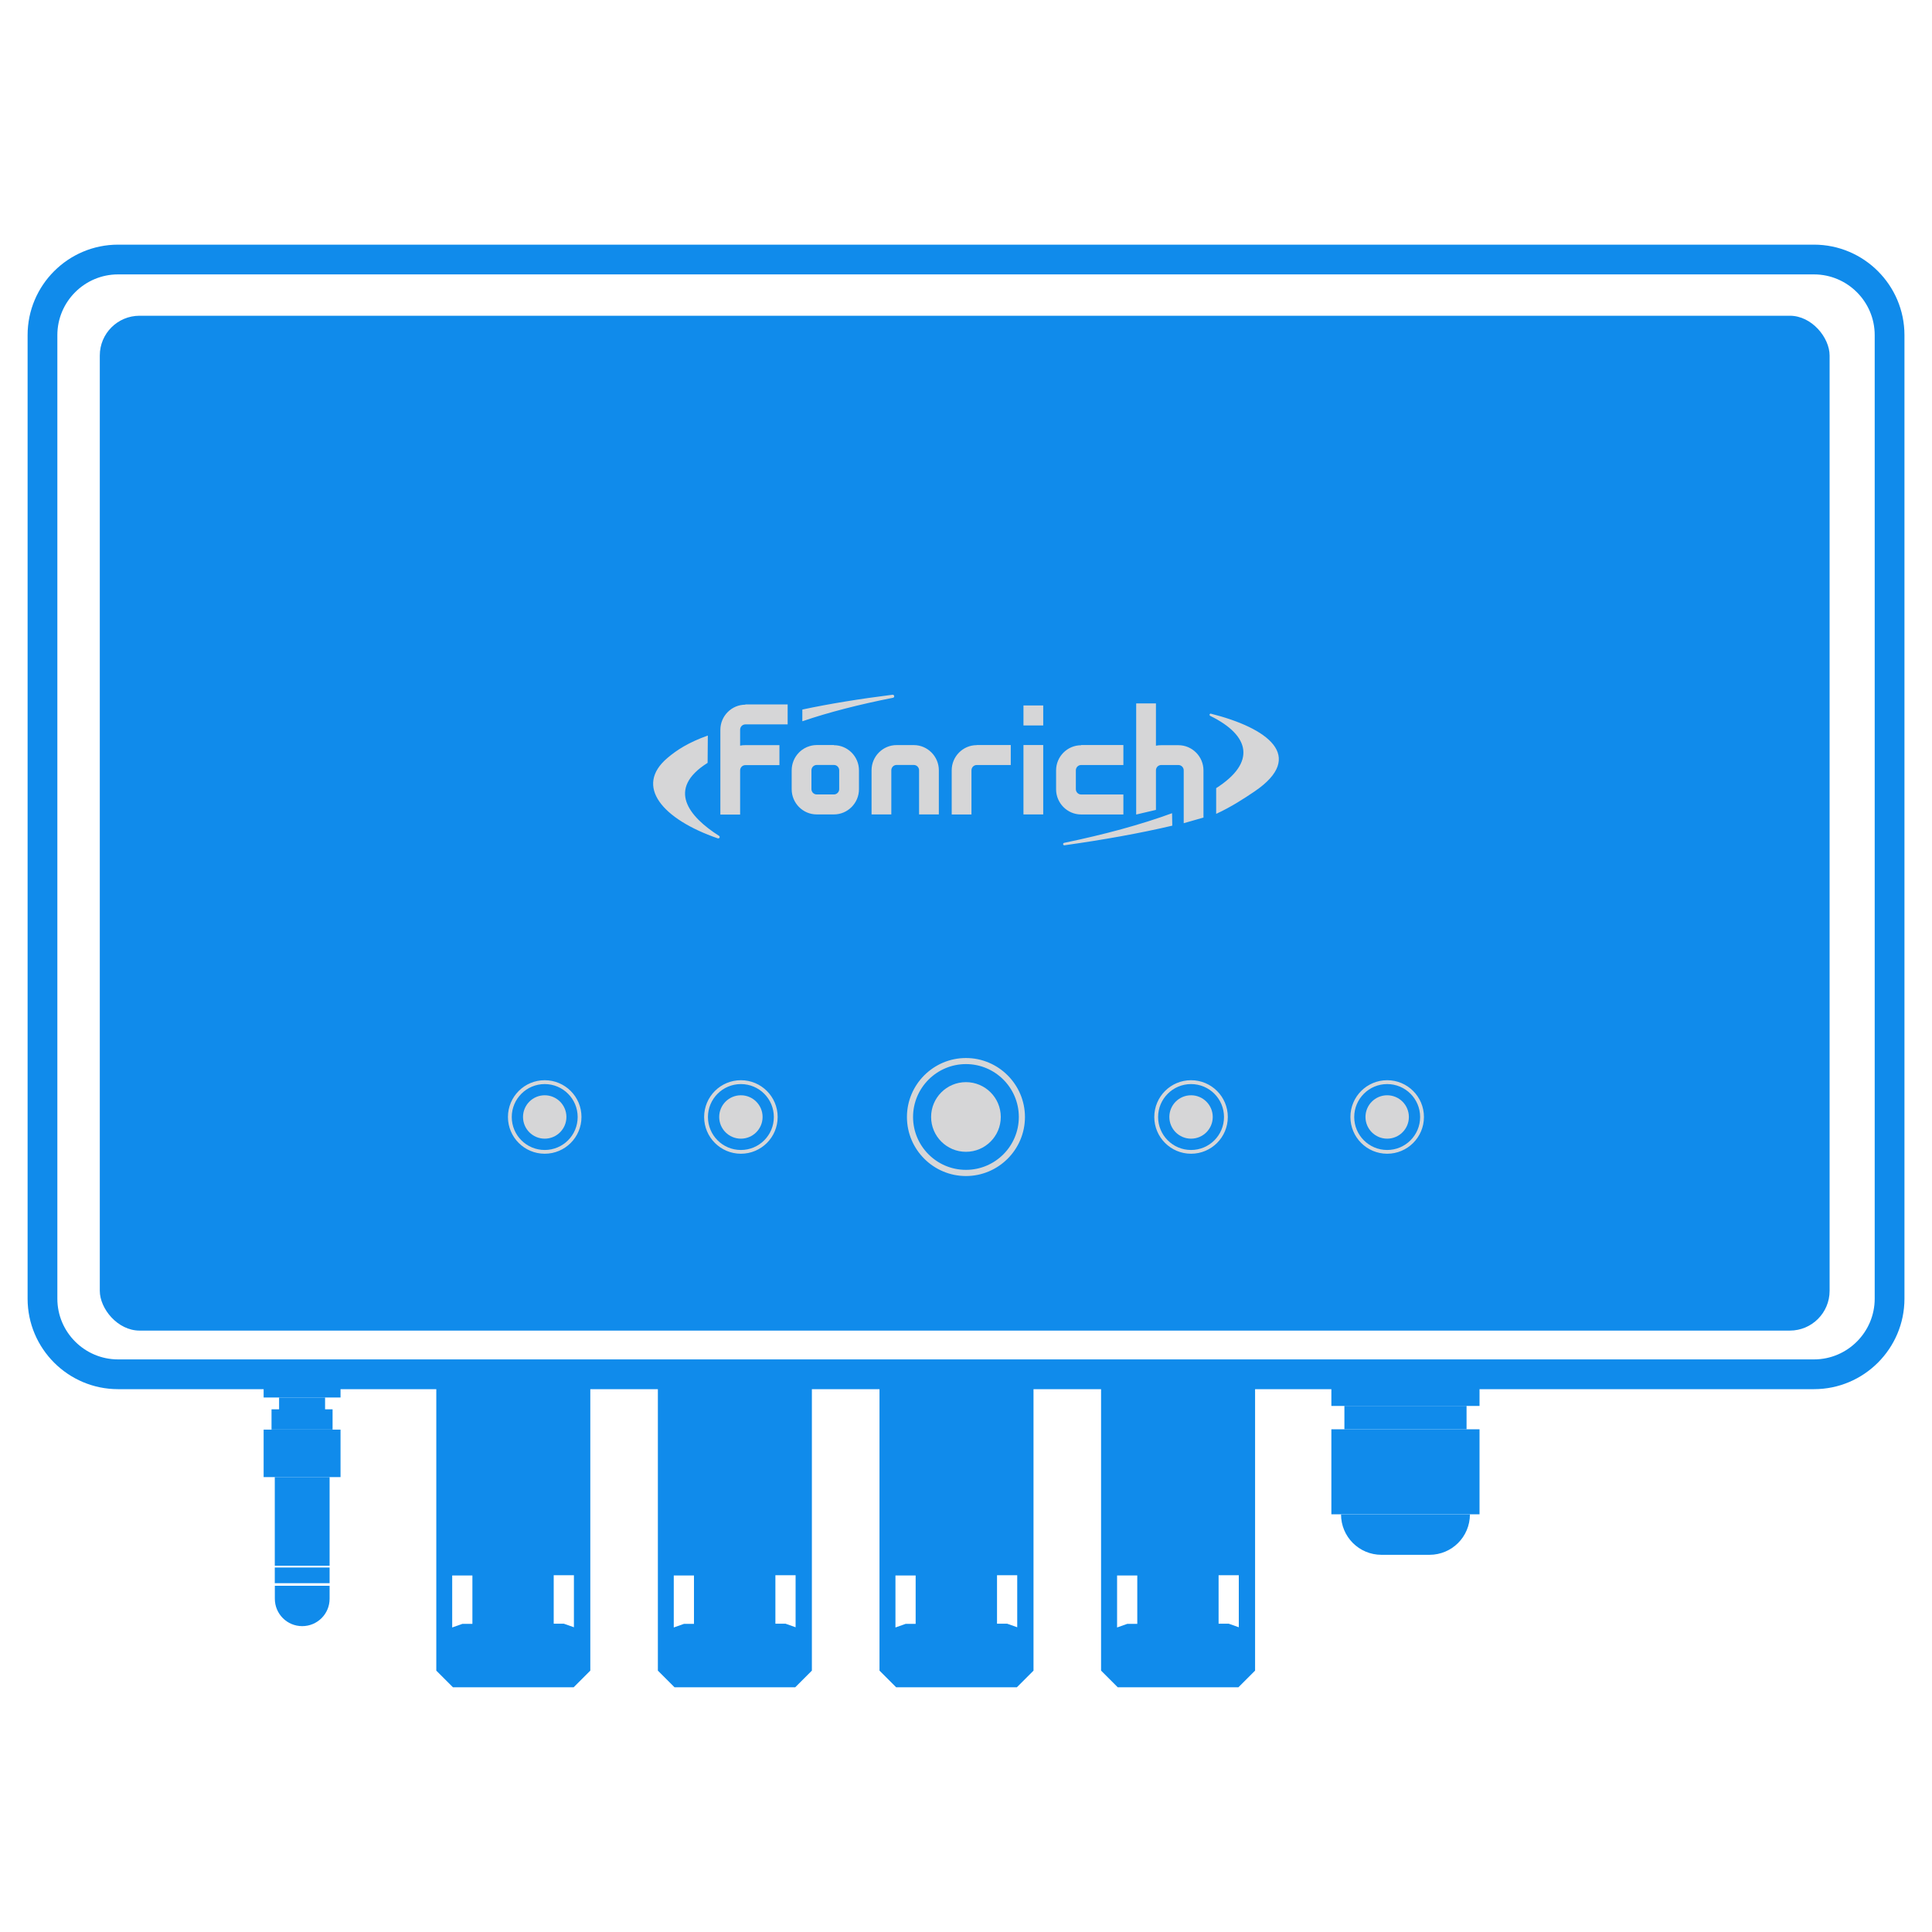 <?xml version="1.0" encoding="UTF-8"?>
<svg id="_图层_2" data-name=" 图层 2" xmlns="http://www.w3.org/2000/svg" viewBox="0 0 35 35">
  <defs>
    <style>
      .cls-1 {
        fill: #108beb;
      }

      .cls-2 {
        fill: #d6d6d7;
      }
    </style>
  </defs>
  <rect class="cls-1" x="1.808" y="5.72" width="31.337" height="18.385" rx=".72" ry=".72"/>
  <g>
    <path class="cls-1" d="M32.86,25.166H2.139c-.904,0-1.639-.735-1.639-1.639V6.071c0-.904.735-1.639,1.639-1.639h30.723c.904,0,1.639.735,1.639,1.639v17.456c0,.904-.735,1.639-1.639,1.639h-.002ZM2.139,4.971c-.607,0-1.1.495-1.1,1.1v17.456c0,.607.495,1.1,1.1,1.1h30.723c.607,0,1.1-.495,1.1-1.1V6.071c0-.607-.495-1.1-1.1-1.1H2.139Z"/>
    <path class="cls-2" d="M15.108,13.497h-.313c-.044,0-.196.009-.32.135-.085.085-.133.202-.133.324v.342c0,.251.204.456.453.456h.313c.249,0,.453-.206.453-.456v-.342c0-.251-.204-.456-.453-.456h0v-.002ZM14.7,13.954c0-.053.044-.096.095-.096h.313c.053,0,.095.044.095.096v.342c0,.053-.044.096-.095.096h-.313c-.053,0-.095-.044-.095-.096v-.342ZM17.008,13.954v.8h-.358v-.8c0-.053-.044-.096-.095-.096h-.313c-.053,0-.095.044-.095.096v.8h-.358v-.8c0-.251.204-.456.453-.456h.313c.249,0,.453.206.453.456ZM19.585,13.497h.766v.362h-.766c-.053,0-.095.044-.095.096v.342c0,.053.044.096.095.096h.766v.362h-.766c-.249,0-.453-.206-.453-.456v-.342c0-.251.204-.456.453-.456v-.004ZM17.694,13.497h.617v.362h-.617c-.053,0-.095.044-.095.096v.8h-.358v-.8c0-.251.204-.456.453-.456v-.002ZM21.802,13.954v.857l-.358.102v-.958c0-.053-.044-.096-.095-.096h-.313c-.053,0-.095.044-.095.096v.717l-.358.084v-2.013h.358v.766c.031-.007.062-.009.095-.009h.313c.249,0,.453.206.453.456h0ZM13.503,12.761h.766v.362h-.766c-.053,0-.095.044-.095.096v.289c.031-.007.062-.009.095-.009h.617v.362h-.617c-.053,0-.095.044-.095.096v.8h-.358v-1.535c0-.251.204-.456.453-.456h0v-.005ZM18.541,13.497h.358v1.257h-.358v-1.257h0ZM18.899,13.142h-.358v-.362h.358v.362ZM21.235,14.958c-.578.136-1.239.255-1.95.355-.029.004-.036-.038-.007-.044.731-.151,1.399-.333,1.955-.537l.004.226h-.002ZM21.94,12.93c1.017.256,1.728.769.787,1.408-.189.127-.413.276-.695.406v-.466c.724-.462.62-.953-.107-1.309-.024-.013-.011-.047.015-.04h0v.002ZM14.535,13.061v-.204s.004-.004.005-.004c.489-.104,1.038-.193,1.628-.267.036-.004.044.049.009.055-.607.12-1.164.262-1.637.424-.002,0-.005,0-.005-.004h0ZM13.005,15.188c-1-.344-1.522-.946-.911-1.459.167-.142.38-.28.729-.404l-.004.495c-.753.473-.335.977.207,1.322.025.016.007.055-.022.045h0Z"/>
    <circle class="cls-2" cx="17.499" cy="20.235" r=".631"/>
    <path class="cls-2" d="M17.499,21.305c-.589,0-1.069-.48-1.069-1.069s.48-1.069,1.069-1.069,1.069.48,1.069,1.069-.48,1.069-1.069,1.069ZM17.499,19.277c-.527,0-.958.429-.958.958s.429.958.958.958.958-.429.958-.958-.429-.958-.958-.958Z"/>
    <circle class="cls-2" cx="13.422" cy="20.235" r=".393"/>
    <path class="cls-2" d="M13.422,20.901c-.367,0-.666-.298-.666-.666s.298-.666.666-.666.666.298.666.666-.298.666-.666.666ZM13.422,19.639c-.329,0-.597.267-.597.597s.267.597.597.597.597-.267.597-.597-.267-.597-.597-.597Z"/>
    <circle class="cls-2" cx="9.868" cy="20.235" r=".393"/>
    <path class="cls-2" d="M9.868,20.901c-.367,0-.666-.298-.666-.666s.298-.666.666-.666.666.298.666.666-.298.666-.666.666ZM9.868,19.639c-.329,0-.597.267-.597.597s.267.597.597.597.597-.267.597-.597-.267-.597-.597-.597Z"/>
    <circle class="cls-2" cx="25.13" cy="20.235" r=".393"/>
    <path class="cls-2" d="M25.13,20.901c-.367,0-.666-.298-.666-.666s.298-.666.666-.666.666.298.666.666-.298.666-.666.666ZM25.13,19.639c-.329,0-.597.267-.597.597s.267.597.597.597.597-.267.597-.597-.267-.597-.597-.597Z"/>
    <circle class="cls-2" cx="21.577" cy="20.235" r=".393"/>
    <path class="cls-2" d="M21.577,20.901c-.367,0-.666-.298-.666-.666s.298-.666.666-.666.666.298.666.666-.298.666-.666.666ZM21.577,19.639c-.329,0-.597.267-.597.597s.267.597.597.597.597-.267.597-.597-.267-.597-.597-.597Z"/>
    <rect class="cls-1" x="4.776" y="24.811" width="1.393" height=".506"/>
    <rect class="cls-1" x="5.056" y="25.317" width=".833" height=".506"/>
    <rect class="cls-1" x="4.919" y="25.531" width="1.106" height=".367"/>
    <rect class="cls-1" x="4.776" y="25.899" width="1.393" height=".86"/>
    <rect class="cls-1" x="24.119" y="24.806" width="2.684" height=".664"/>
    <rect class="cls-1" x="24.355" y="25.469" width="2.213" height=".424"/>
    <rect class="cls-1" x="24.119" y="25.893" width="2.684" height="1.54"/>
    <path class="cls-1" d="M24.294,27.434h2.335c0,.406-.327.733-.733.733h-.869c-.406,0-.733-.327-.733-.733h0Z"/>
    <rect class="cls-1" x="4.978" y="26.759" width=".993" height="1.606"/>
    <rect class="cls-1" x="4.978" y="28.397" width=".993" height=".284"/>
    <path class="cls-1" d="M4.978,28.728h.993v.235c0,.275-.222.496-.496.496h0c-.275,0-.496-.222-.496-.496v-.235h0Z"/>
    <path class="cls-1" d="M7.904,24.811v5.454l.302.302h2.186l.302-.302v-5.454h-2.79ZM8.56,29.418h-.184l-.184.065v-.942h.366v.878h0l.002-.002ZM10.399,29.48l-.184-.065h-.184v-.878h.366v.942h0l.002.002Z"/>
    <path class="cls-1" d="M11.918,24.811v5.454l.302.302h2.186l.302-.302v-5.454h-2.79ZM12.574,29.418h-.184l-.184.065v-.942h.366v.878h0l.002-.002ZM14.415,29.48l-.184-.065h-.184v-.878h.366v.942h0l.002.002Z"/>
    <path class="cls-1" d="M15.933,24.811v5.454l.302.302h2.186l.302-.302v-5.454h-2.79ZM16.59,29.418h-.184l-.184.065v-.942h.366v.878h0l.002-.002ZM18.43,29.48l-.184-.065h-.184v-.878h.366v.942h0l.002.002Z"/>
    <path class="cls-1" d="M19.947,24.811v5.454l.302.302h2.186l.302-.302v-5.454h-2.79ZM20.605,29.418h-.184l-.184.065v-.942h.366v.878h0l.002-.002ZM22.444,29.48l-.184-.065h-.184v-.878h.366v.942h0l.002.002Z"/>
  </g>
</svg>